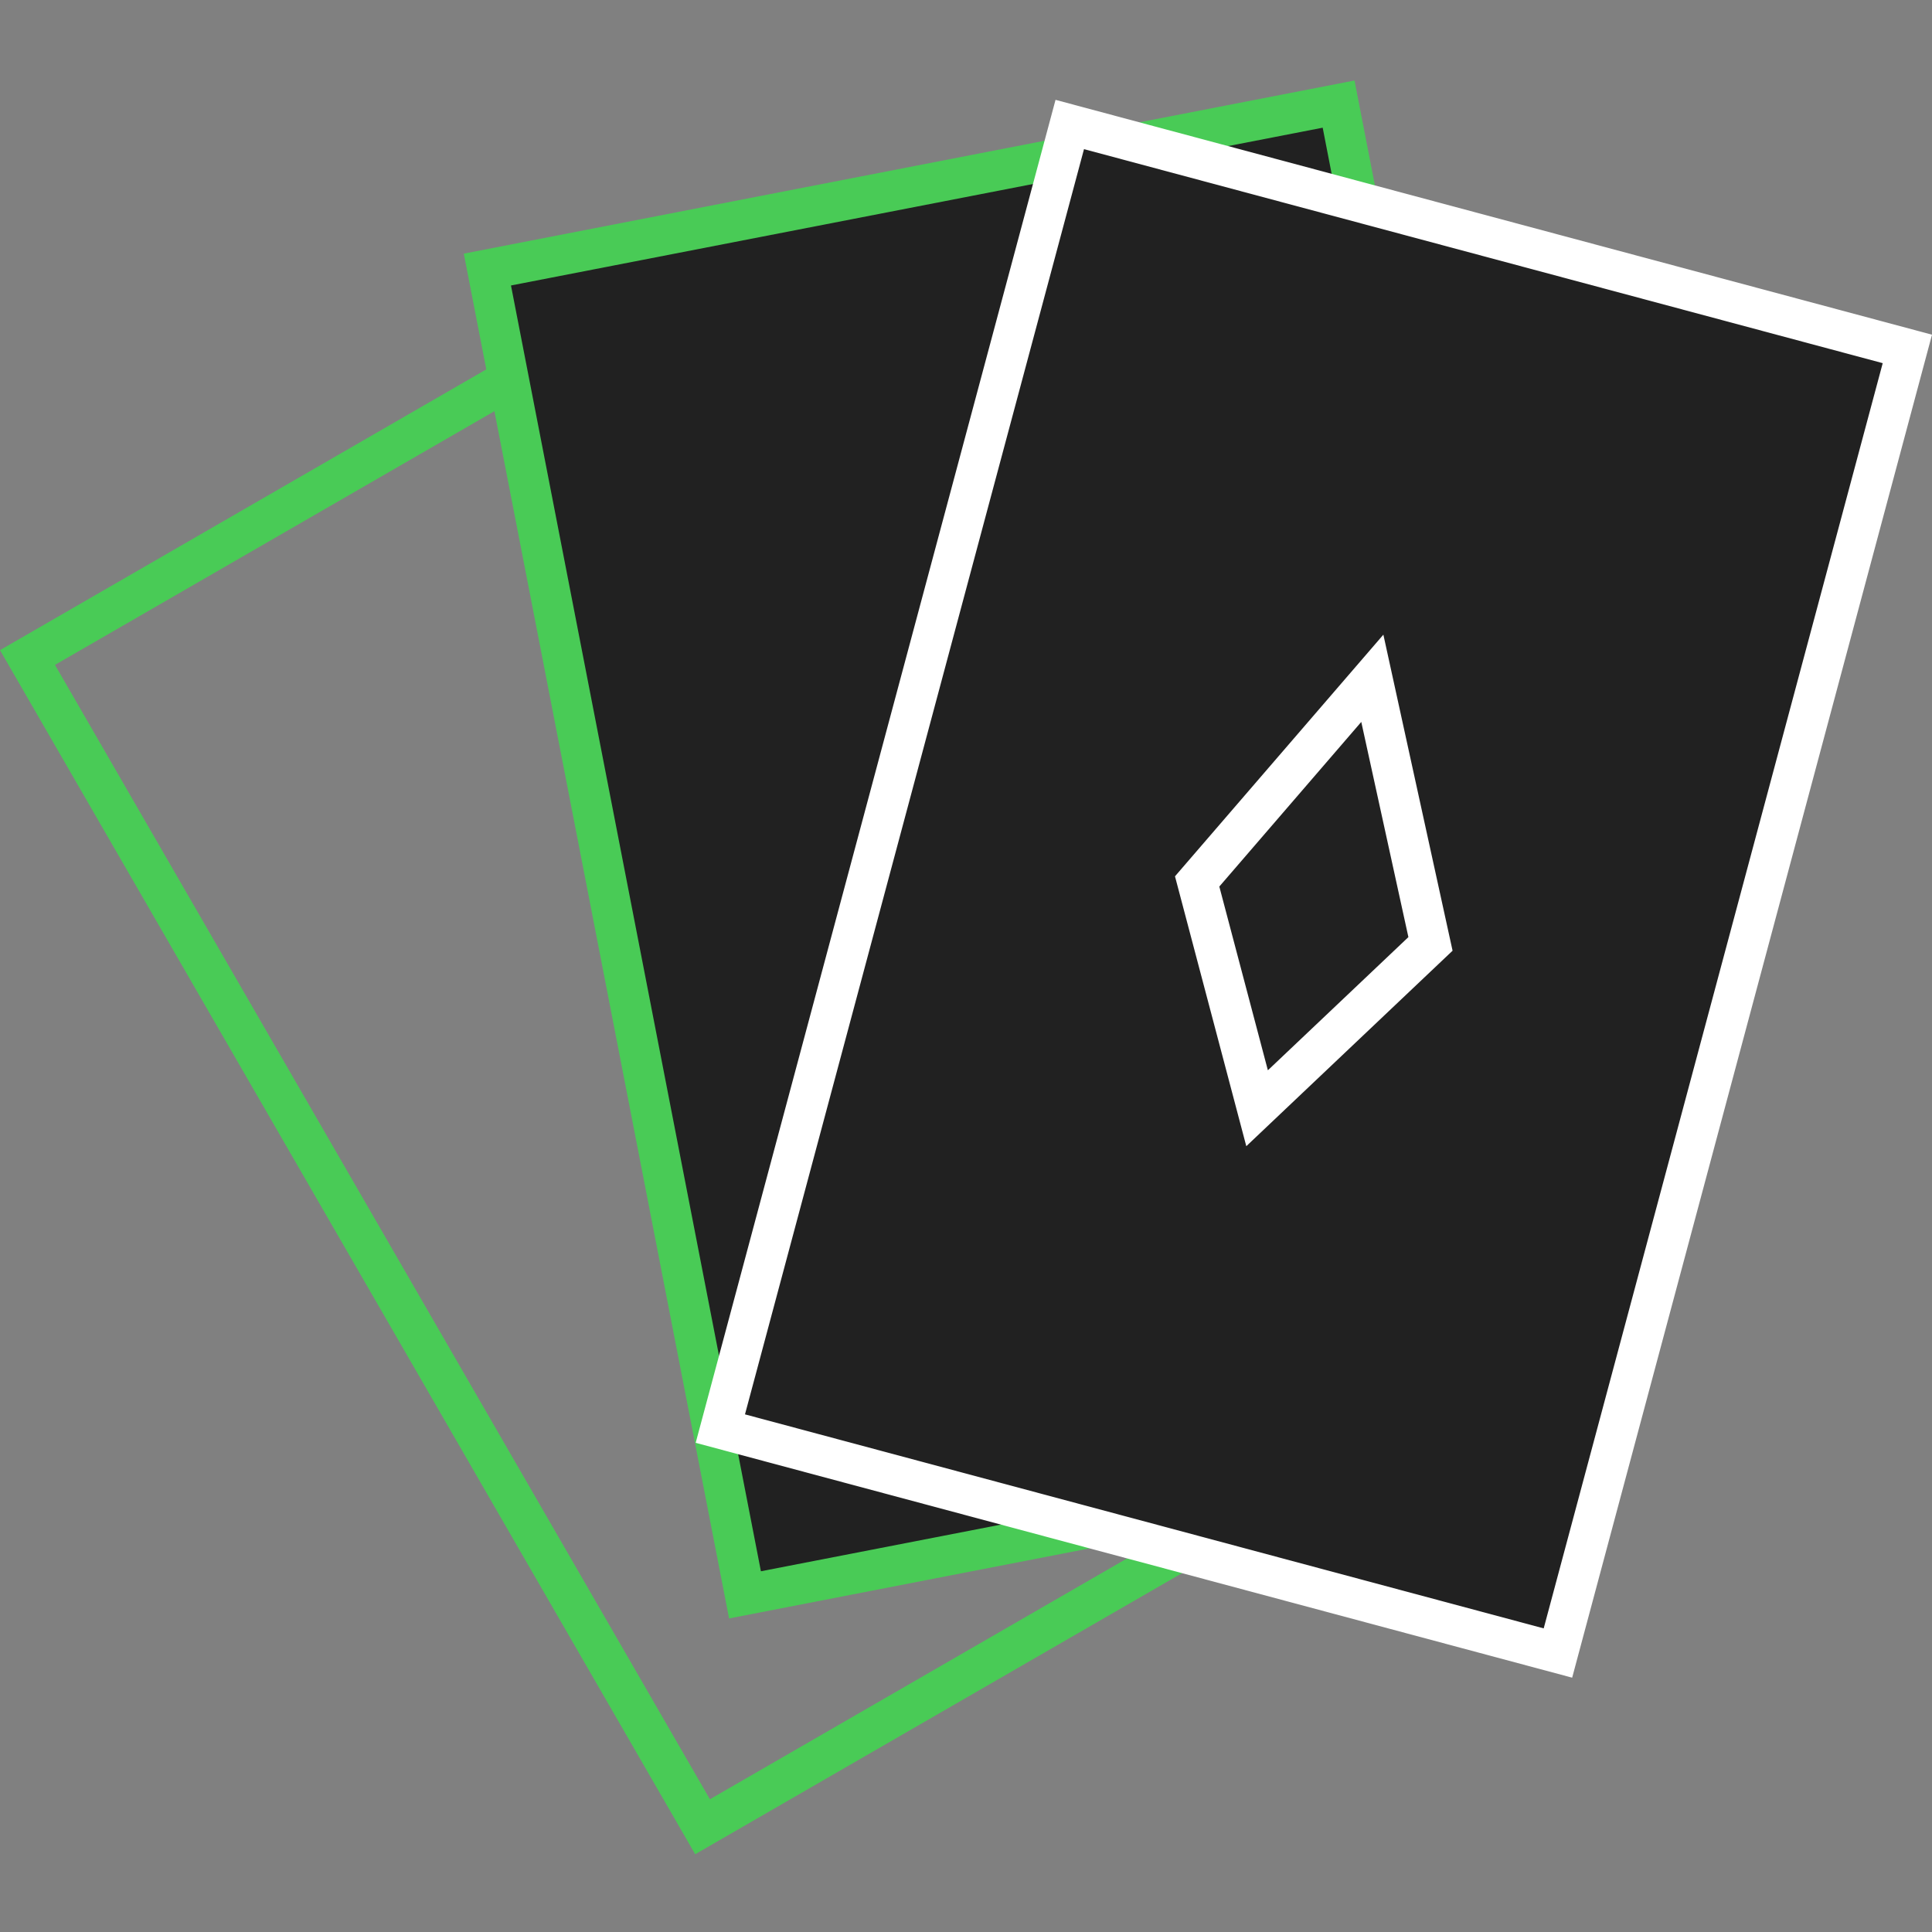 <svg width="48" height="48" viewBox="0 0 48 48" fill="none" xmlns="http://www.w3.org/2000/svg">
<rect x="0" y="0" width="48" height="48" fill="#808080" stroke="none"/>
<g clip-path="url(#clip0_622_960)">
<rect x="0.683" y="16.336" width="21.544" height="33.543" transform="rotate(-30 0.683 16.336)" stroke="#49CB56"/>
<rect x="12.109" y="6.697" width="21.544" height="33.543" transform="rotate(-11 12.109 6.697)" fill="#212121" stroke="#49CB56"/>
<rect x="26.578" y="3.093" width="21.544" height="33.543" transform="rotate(15 26.578 3.093)" fill="#212121" stroke="white"/>
<path d="M29.743 21.899L34.095 16.852L35.54 23.451L31.232 27.534L29.743 21.899Z" stroke="white"/>
</g>
<defs>
<clipPath id="clip0_622_960">
<rect width="48" height="48" fill="white"/>
</clipPath>
</defs>
</svg>
